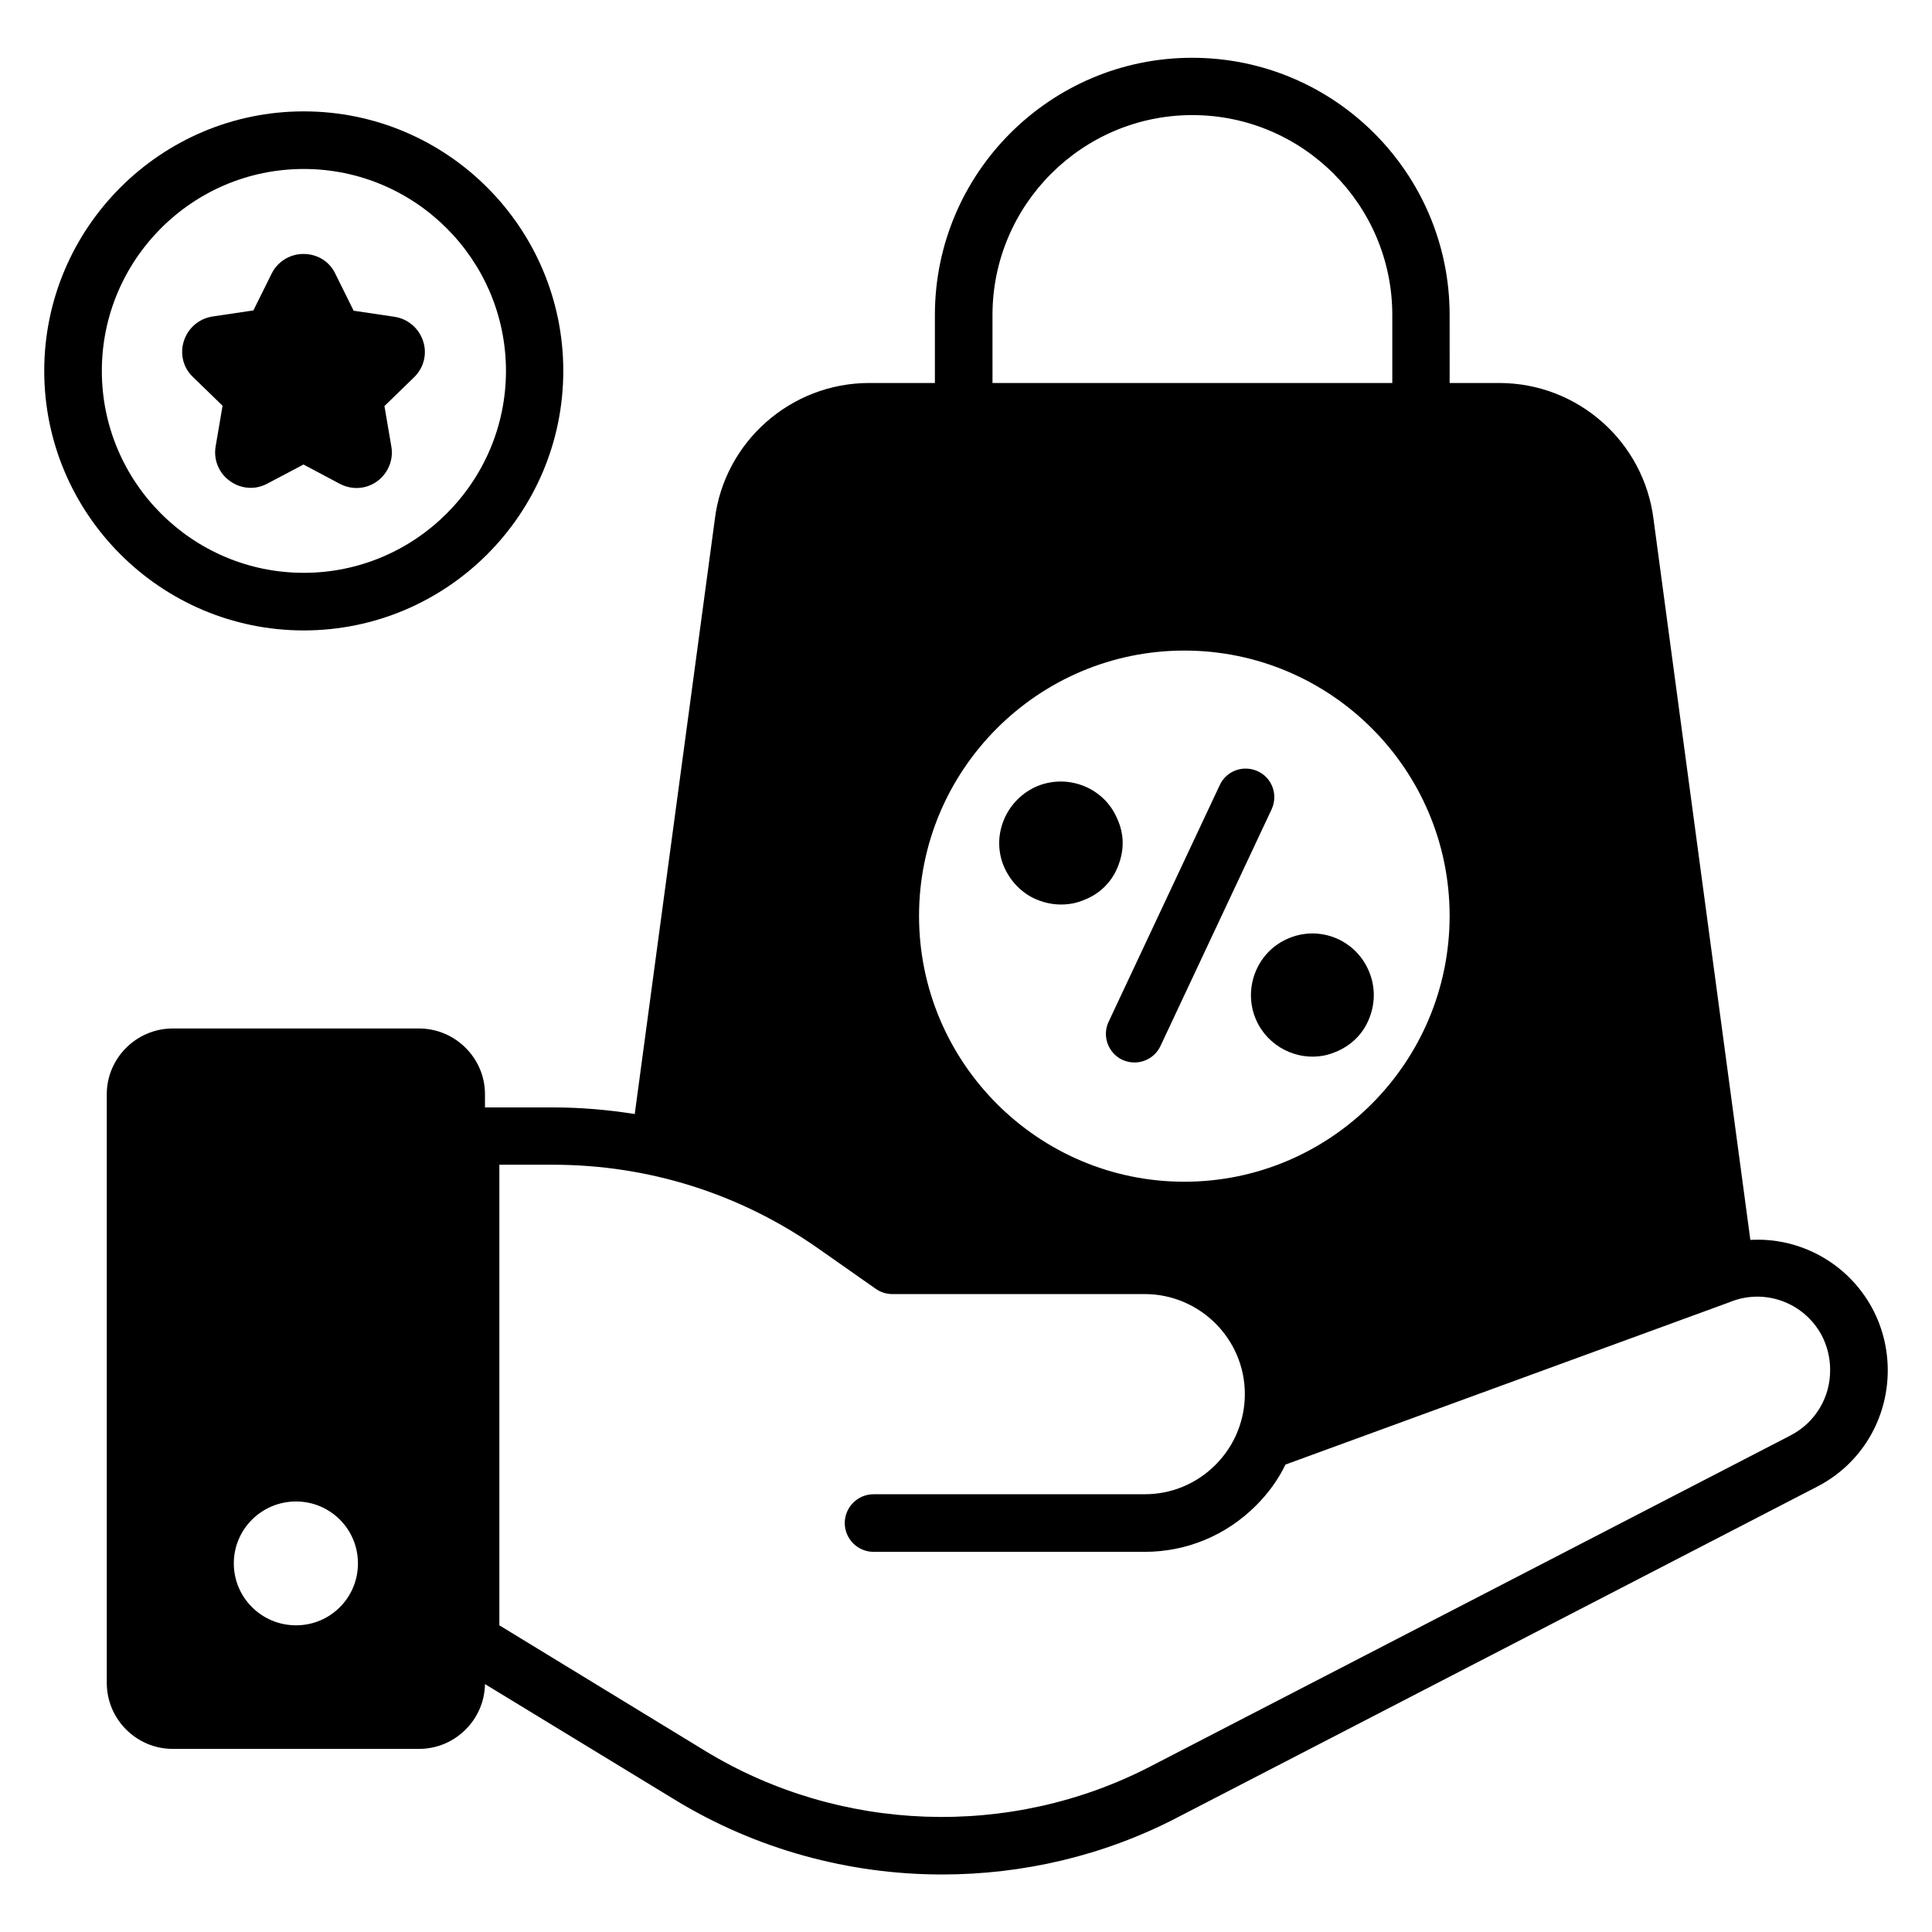 <?xml version="1.0" encoding="UTF-8"?>
<!-- The Best Svg Icon site in the world: iconSvg.co, Visit us! https://iconsvg.co -->
<svg fill="#000000" width="800px" height="800px" version="1.1" viewBox="144 144 512 512" xmlns="http://www.w3.org/2000/svg">
 <g>
  <path d="m640.15 490.68c-6.566-12.137-19.391-18.855-32.289-18.09l-25.648-190.91c-2.519-20.609-20.074-36.184-40.914-36.184h-13.129l-0.004-18.016c0-37.559-30.535-68.168-68.242-68.168-37.559 0-68.168 30.535-68.168 68.168v18.016h-17.406c-20.762 0-38.395 15.574-40.914 36.105l-21.223 157.63c-7.176-1.145-14.426-1.754-21.754-1.754h-17.938v-3.512c0-9.543-7.863-17.406-17.48-17.406h-65.266c-9.617 0-17.48 7.863-17.48 17.406v156.03c0 9.617 7.863 17.48 17.48 17.48h65.266c9.543 0 17.328-7.711 17.48-17.176l50.383 30.688c21.527 13.129 46.105 19.77 70.762 19.77 21.375 0 42.824-4.961 62.211-15.039l169.77-87.785c11.527-5.953 18.625-17.785 18.625-30.762 0-5.723-1.375-11.375-4.121-16.488zm-417.7 84.047c-9.082 0-16.488-7.328-16.488-16.41 0-9.082 7.406-16.41 16.488-16.41 9.082 0 16.41 7.328 16.41 16.41 0 9.082-7.328 16.41-16.41 16.41zm184.57-347.25c0-29.16 23.738-52.977 52.977-52.977 29.16 0 52.977 23.738 52.977 52.977v18.016h-105.95zm50.84 88.93c38.777 0 70.305 31.527 70.305 70.305 0 38.855-31.527 70.457-70.305 70.457s-70.305-31.602-70.305-70.457c0-38.699 31.527-70.305 70.305-70.305zm160.76 207.94-169.77 87.785c-37.176 19.238-82.363 17.633-118.09-4.199l-54.426-33.207v-122.06h14.199c25.266 0 49.543 7.633 70.227 22.137l15.344 10.762c1.297 0.918 2.824 1.375 4.352 1.375h66.871c14.656 0 26.566 11.91 26.566 26.488 0 3.359-0.609 6.566-1.832 9.695-1.297 3.359-3.359 6.488-5.953 9.082-5.039 5.039-11.68 7.785-18.777 7.785h-71.832c-4.199 0-7.633 3.434-7.633 7.633s3.434 7.633 7.633 7.633h71.832c11.145 0 21.602-4.352 29.543-12.289 3.207-3.207 5.879-6.871 7.785-10.84l117.55-42.977c9.238-3.894 19.77-0.078 24.504 8.625 1.527 2.902 2.289 6.031 2.289 9.238 0.07 7.332-3.973 13.973-10.387 17.332z"/>
  <path d="m441.45 424.88c1.07 0.457 2.137 0.688 3.207 0.688 2.824 0 5.574-1.602 6.871-4.352l29.465-62.746c1.754-3.816 0.152-8.32-3.664-10.078-3.816-1.754-8.32-0.152-10.078 3.664l-29.465 62.746c-1.758 3.742-0.152 8.246 3.664 10.078z"/>
  <path d="m419.46 382.67c2.902 1.07 5.879 1.297 8.777 0.762 1.223-0.23 2.519-0.688 3.742-1.223 4.047-1.754 7.023-5.039 8.473-9.082 1.07-2.902 1.375-5.801 0.762-8.703-0.23-1.223-0.688-2.519-1.297-3.816-3.664-8.168-13.434-11.754-21.602-8.016-8.09 3.816-11.832 13.434-8.016 21.602 1.906 3.973 5.113 7.023 9.16 8.477z"/>
  <path d="m476.95 414.43c3.129 6.945 10.688 10.688 17.863 9.312 1.223-0.23 2.519-0.688 3.742-1.223 4.047-1.832 7.023-5.039 8.473-9.082 1.527-4.121 1.375-8.551-0.457-12.52-3.742-8.246-13.434-11.832-21.602-8.016-8.098 3.664-11.684 13.438-8.02 21.527z"/>
  <path d="m224.5 311.07c37.938 0 68.777-30.84 68.777-68.777s-30.84-68.777-68.777-68.777c-37.938-0.004-68.777 30.914-68.777 68.773 0 37.863 30.84 68.781 68.777 68.781zm0-122.29c29.543 0 53.586 24.047 53.586 53.512 0 29.465-24.047 53.512-53.586 53.512-29.543 0-53.512-24.047-53.512-53.512 0.004-29.469 23.973-53.512 53.512-53.512z"/>
  <path d="m202.98 251.53-1.832 10.762c-0.609 3.512 0.84 7.098 3.742 9.16 1.68 1.223 3.586 1.832 5.574 1.832 1.527 0 2.977-0.383 4.426-1.145l9.543-5.035 9.617 5.113c3.207 1.68 7.023 1.449 9.922-0.688 2.902-2.137 4.352-5.727 3.742-9.16l-1.832-10.762 7.863-7.633c2.594-2.519 3.512-6.258 2.367-9.617-1.145-3.434-4.047-5.879-7.633-6.414l-10.762-1.602-4.809-9.695c-1.531-3.359-4.812-5.344-8.477-5.344-3.586 0-6.871 1.984-8.473 5.266l-4.809 9.695-10.762 1.602c-3.586 0.535-6.488 2.977-7.633 6.414-1.145 3.434-0.23 7.176 2.367 9.617z"/>
 </g>
</svg>